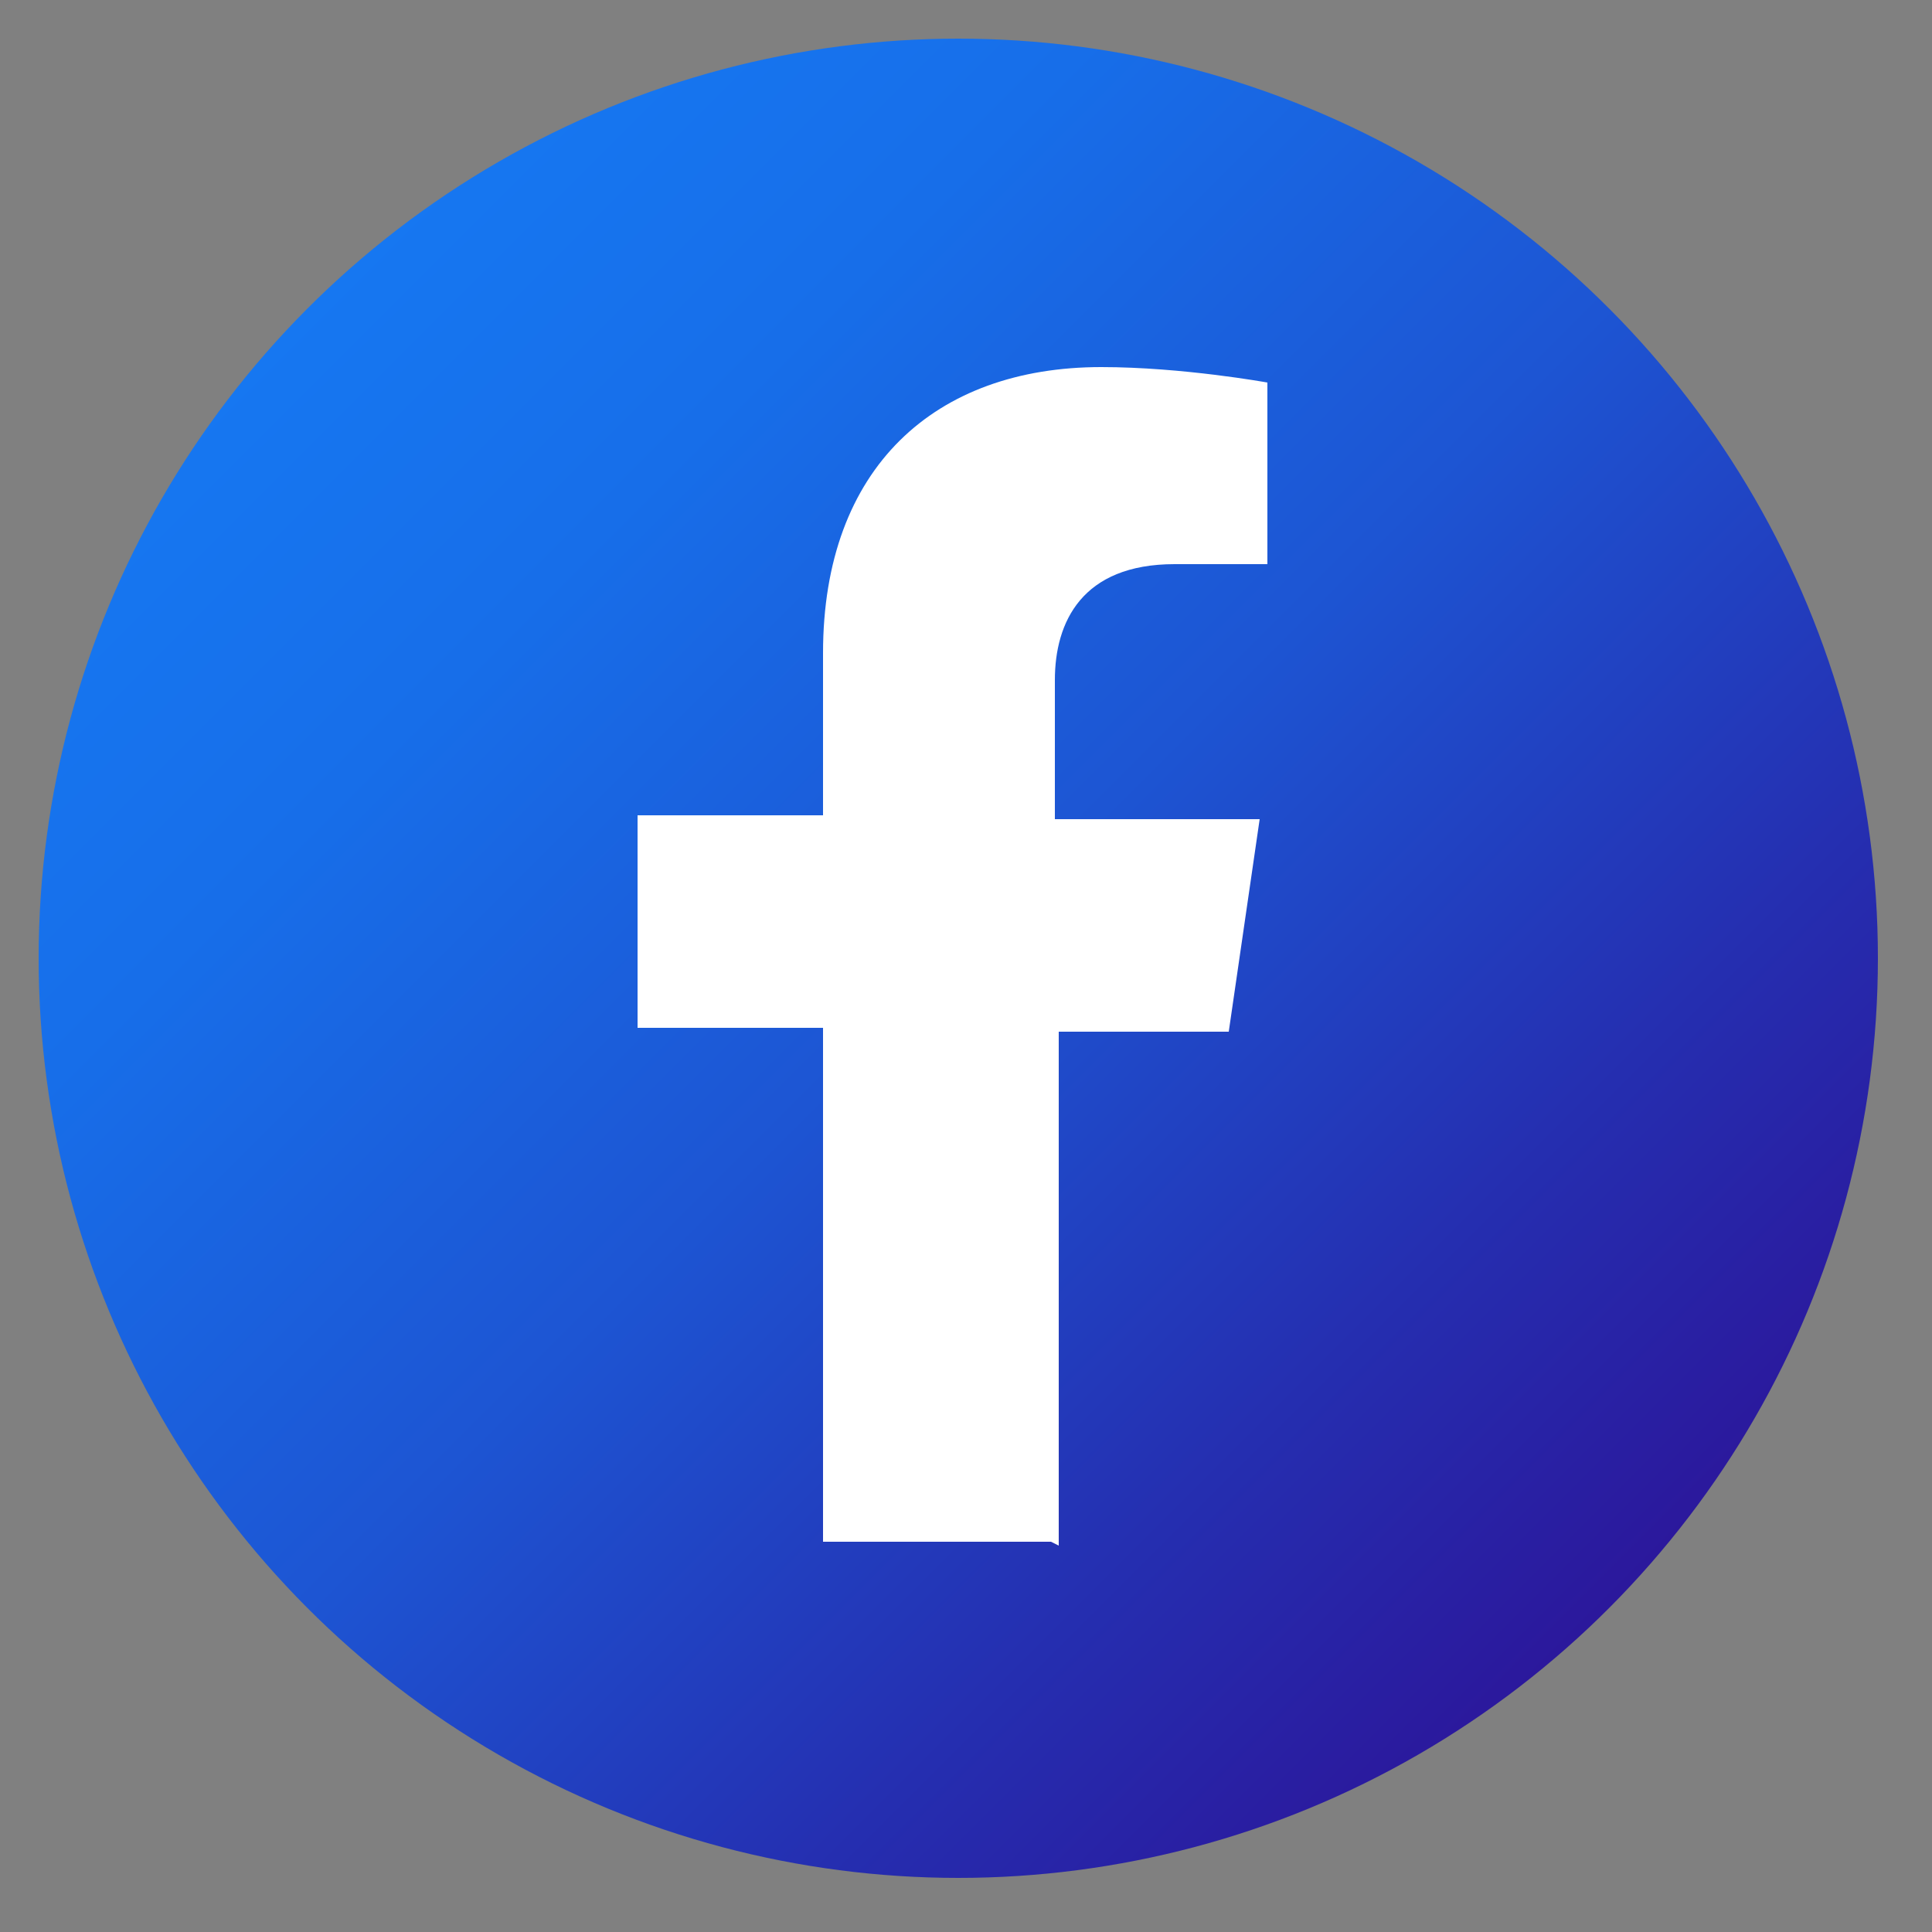 <?xml version="1.0" encoding="UTF-8"?>
<svg id="Vrstva_1" xmlns="http://www.w3.org/2000/svg" xmlns:xlink="http://www.w3.org/1999/xlink" version="1.1" viewBox="0 0 50 50">
  <rect x="0" y="0" width="50" height="50" fill="#808080" stroke="none"/>
  <!-- Generator: Adobe Illustrator 29.6.1, SVG Export Plug-In . SVG Version: 2.1.1 Build 9)  -->
  <defs>
    <linearGradient id="linear-gradient" x1="7.9" y1="7.9" x2="41.6" y2="41.6" gradientUnits="userSpaceOnUse">
      <stop offset="0" stop-color="#1677f1"/>
      <stop offset=".2" stop-color="#176ee9"/>
      <stop offset=".5" stop-color="#1d55d3"/>
      <stop offset=".8" stop-color="#252eb0"/>
      <stop offset="1" stop-color="#2b189c"/>
    </linearGradient>
  </defs>
  <circle cx="24.8" cy="24.8" r="23.8" fill="url(#linear-gradient)"/>
  <path d="M27.4,40v-13.3h4.4l.8-5.5h-5.3v-3.6c0-1.5.7-3,3.1-3h2.4v-4.7s-2.2-.4-4.3-.4c-4.3,0-7.2,2.6-7.2,7.4v4.2h-4.8v5.5h4.8v13.3h5.9Z" fill="#fff"/>
</svg>